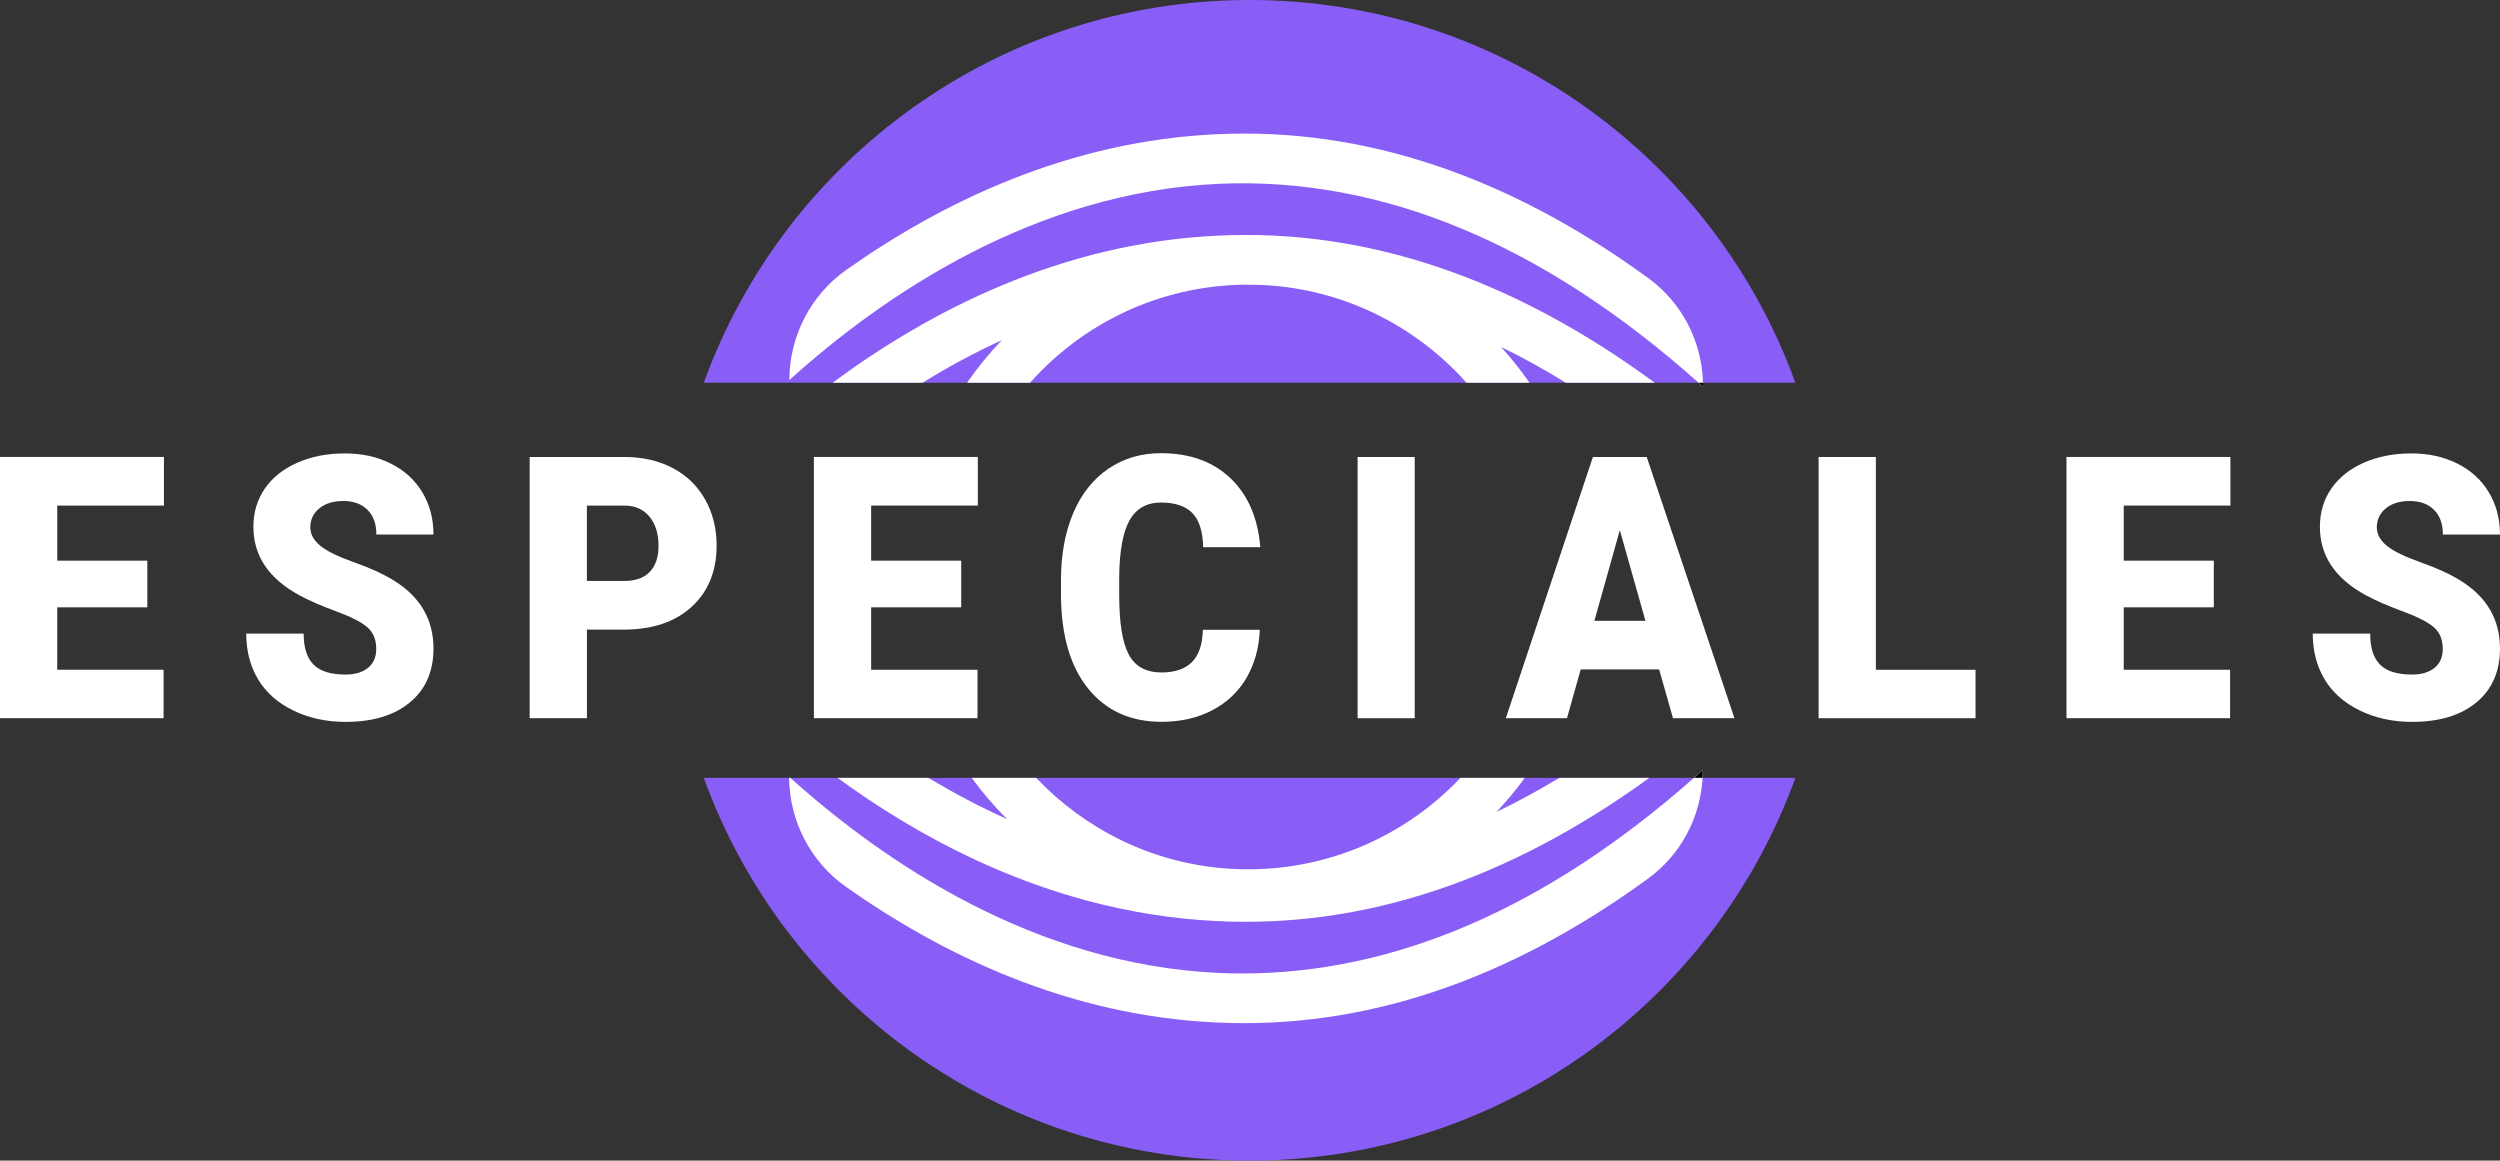 <?xml version="1.0" encoding="UTF-8"?>
<svg id="Capa_1" data-name="Capa 1" xmlns="http://www.w3.org/2000/svg" viewBox="0 0 792.86 368.08">
  <rect x="0" y="0" width="792.86" height="368.08" fill="#333333" stroke="none"/>
  <defs>
    <style>
      .cls-1 {
        fill: #fff;
      }

      .cls-2 {
        fill: #895ef6;
      }
    </style>
  </defs>
  <g>
    <path class="cls-2" d="M540.09,121.38c.02.42.02.84.02,1.26-.48-.42-.94-.85-1.42-1.26H223.2C248.83,50.59,316.66,0,396.3,0s147.47,50.59,173.09,121.38h-29.3Z"/>
    <path class="cls-2" d="M569.39,246.7c-25.63,70.79-93.45,121.38-173.09,121.38s-147.47-50.59-173.09-121.38h27.05c-.01-.13-.01-.24-.01-.37.14.13.28.24.41.37h286.58c.93-.82,1.85-1.64,2.79-2.48,0,.83-.02,1.65-.06,2.48h29.43Z"/>
    <g>
      <path class="cls-1" d="M540.11,122.64c-.48-.42-.94-.85-1.42-1.26-49.5-44.13-100.5-65.29-151.89-63.1-29.42,1.29-56.14,10.18-79.21,22.09-23.06,11.9-42.47,26.81-57.26,40.17.05-13.85,6.7-26.9,18-34.9,30.41-21.5,70.58-41,117.78-43.08,46.39-2.16,92.19,13.24,136.68,45.68,10.63,7.76,16.96,20.03,17.3,33.13.02.42.02.84.02,1.26Z"/>
      <path class="cls-1" d="M524.78,121.38c-45.23-33.28-91.75-48.99-138.82-46.63-49.44,2.34-91.1,23.83-121.9,46.63h28.5c7.87-4.84,16.28-9.43,25.18-13.51-4.04,4.2-7.73,8.72-11.06,13.51h19.99c16.76-18.83,41.08-30.79,68.13-31.1,1.95.01,3.9.04,5.85.12,25.56,1.3,48.44,13.01,64.44,30.98h19.99c-2.77-3.98-5.78-7.78-9.04-11.35,6.88,3.35,13.72,7.13,20.55,11.35h28.18ZM494.53,246.7c-6.62,3.99-13.26,7.6-19.93,10.79,3.21-3.4,6.21-6.99,8.96-10.79h-20.39c-18.43,19.45-45.18,30.95-74.48,28.72-23.52-1.78-44.68-12.49-60.06-28.72h-20.45c3.39,4.65,7.13,9.02,11.2,13.07-8.78-3.94-17.1-8.36-24.91-13.07h-28.85c12.61,9.2,26.98,18.13,42.93,25.62,22.78,10.69,48.76,18.43,77.33,19.79,46.5,2.34,92.46-12.97,137.17-45.41h-28.52Z"/>
      <path class="cls-1" d="M540.02,244.22c0,.83-.02,1.65-.06,2.48-.68,12.64-6.95,24.4-17.25,31.91-44.49,32.45-90.3,47.85-136.68,45.68-47.2-2.07-87.37-21.58-117.79-43.08-5.65-3.99-10.14-9.26-13.22-15.25-3.03-5.89-4.69-12.48-4.77-19.27-.01-.13-.01-.24-.01-.37.14.13.28.24.41.37,29.62,26.63,77.49,59.31,136.06,61.88,2.43.11,4.85.16,7.27.16,48.46,0,96.53-20.79,143.26-62.04.93-.82,1.85-1.64,2.79-2.48Z"/>
    </g>
  </g>
  <g>
    <path class="cls-1" d="M46.71,192.61h-28.56v19.8h33.73v15.36H0v-82.85h51.99v15.42H18.16v17.47h28.56v14.8Z"/>
    <path class="cls-1" d="M119.32,205.76c0-2.92-.94-5.2-2.82-6.83-1.88-1.63-5.18-3.32-9.91-5.06-4.73-1.74-8.59-3.43-11.59-5.06-9.76-5.27-14.64-12.52-14.64-21.74,0-4.59,1.22-8.64,3.65-12.15,2.43-3.51,5.87-6.24,10.32-8.19,4.45-1.95,9.45-2.93,15-2.93s10.27,1.06,14.56,3.19c4.29,2.13,7.63,5.15,10.01,9.08s3.57,8.41,3.57,13.46h-18.11c0-3.38-.94-5.99-2.82-7.85-1.88-1.86-4.42-2.79-7.63-2.79s-5.8.79-7.68,2.36c-1.88,1.57-2.82,3.58-2.82,6,0,2.13,1.03,4.05,3.1,5.78,2.07,1.73,5.71,3.51,10.92,5.35,5.21,1.84,9.48,3.82,12.83,5.95,8.14,5.16,12.21,12.27,12.21,21.34,0,7.25-2.48,12.94-7.45,17.07-4.97,4.14-11.78,6.2-20.43,6.2-6.1,0-11.63-1.2-16.58-3.61-4.95-2.41-8.67-5.71-11.17-9.9-2.5-4.19-3.75-9.02-3.75-14.48h18.21c0,4.44,1.04,7.71,3.13,9.82,2.09,2.11,5.47,3.16,10.17,3.16,3,0,5.37-.71,7.11-2.13,1.74-1.42,2.61-3.42,2.61-6Z"/>
    <path class="cls-1" d="M186.14,199.67v28.11h-18.16v-82.85h30.06c5.76,0,10.85,1.17,15.29,3.5,4.43,2.33,7.86,5.65,10.29,9.96,2.43,4.31,3.65,9.19,3.65,14.65,0,8.08-2.63,14.54-7.89,19.38-5.26,4.84-12.48,7.26-21.65,7.26h-11.59ZM186.14,184.25h11.9c3.52,0,6.2-.97,8.04-2.9,1.84-1.93,2.77-4.67,2.77-8.19,0-3.87-.95-6.96-2.85-9.28-1.9-2.31-4.48-3.49-7.76-3.53h-12.11v23.9Z"/>
    <path class="cls-1" d="M304.84,192.61h-28.56v19.8h33.73v15.36h-51.89v-82.85h51.99v15.42h-33.83v17.47h28.56v14.8Z"/>
    <path class="cls-1" d="M399.54,199.73c-.24,5.77-1.66,10.86-4.24,15.28-2.59,4.42-6.22,7.84-10.89,10.27-4.67,2.43-10.01,3.64-16.01,3.64-9.9,0-17.69-3.55-23.38-10.64-5.69-7.09-8.54-17.11-8.54-30.05v-4.1c0-8.12,1.28-15.22,3.85-21.31,2.57-6.09,6.27-10.79,11.1-14.11,4.83-3.32,10.42-4.98,16.76-4.98,9.14,0,16.48,2.65,22.04,7.94,5.55,5.29,8.71,12.59,9.47,21.88h-18.11c-.14-5.04-1.29-8.67-3.47-10.87-2.17-2.2-5.48-3.3-9.93-3.3s-7.83,1.86-9.93,5.58c-2.1,3.72-3.21,9.66-3.31,17.81v5.86c0,8.84,1.01,15.16,3.03,18.95,2.02,3.79,5.49,5.69,10.42,5.69,4.17,0,7.36-1.08,9.57-3.24,2.21-2.16,3.38-5.6,3.52-10.3h18.05Z"/>
    <path class="cls-1" d="M448.67,227.78h-18.11v-82.85h18.11v82.85Z"/>
    <path class="cls-1" d="M526.19,212.3h-24.88l-4.35,15.48h-19.4l27.62-82.85h17.07l27.83,82.85h-19.5l-4.4-15.48ZM505.65,196.88h16.19l-8.12-28.74-8.07,28.74Z"/>
    <path class="cls-1" d="M594.92,212.42h31.61v15.36h-49.77v-82.85h18.16v67.49Z"/>
    <path class="cls-1" d="M702.09,192.61h-28.56v19.8h33.73v15.36h-51.89v-82.85h51.99v15.42h-33.83v17.47h28.56v14.8Z"/>
    <path class="cls-1" d="M774.7,205.76c0-2.92-.94-5.2-2.82-6.83-1.88-1.63-5.18-3.32-9.91-5.06-4.73-1.74-8.59-3.43-11.59-5.06-9.76-5.27-14.64-12.52-14.64-21.74,0-4.59,1.22-8.64,3.65-12.15,2.43-3.51,5.87-6.24,10.32-8.19,4.45-1.95,9.45-2.93,15-2.93s10.27,1.06,14.56,3.19c4.29,2.13,7.63,5.15,10.01,9.08s3.57,8.41,3.57,13.46h-18.11c0-3.38-.94-5.99-2.82-7.85-1.88-1.86-4.42-2.79-7.63-2.79s-5.8.79-7.68,2.36c-1.88,1.57-2.82,3.58-2.82,6,0,2.13,1.03,4.05,3.1,5.78,2.07,1.73,5.71,3.51,10.92,5.35,5.21,1.84,9.48,3.82,12.83,5.95,8.14,5.16,12.21,12.27,12.21,21.34,0,7.25-2.48,12.94-7.45,17.07-4.97,4.14-11.78,6.2-20.43,6.2-6.1,0-11.63-1.2-16.58-3.61-4.95-2.41-8.67-5.71-11.17-9.9-2.5-4.19-3.75-9.02-3.75-14.48h18.21c0,4.44,1.04,7.71,3.13,9.82,2.09,2.11,5.47,3.16,10.17,3.16,3,0,5.37-.71,7.11-2.13,1.74-1.42,2.61-3.42,2.61-6Z"/>
  </g>
  <path d="M250.65,246.7h-.4c-.01-.13-.01-.24-.01-.37.14.13.28.24.41.37Z"/>
  <path d="M540.02,244.22c0,.83-.02,1.65-.06,2.48h-2.72c.93-.82,1.85-1.64,2.79-2.48Z"/>
  <path d="M540.11,122.64c-.48-.42-.94-.85-1.42-1.26h1.4c.02.42.02.84.02,1.26Z"/>
</svg>